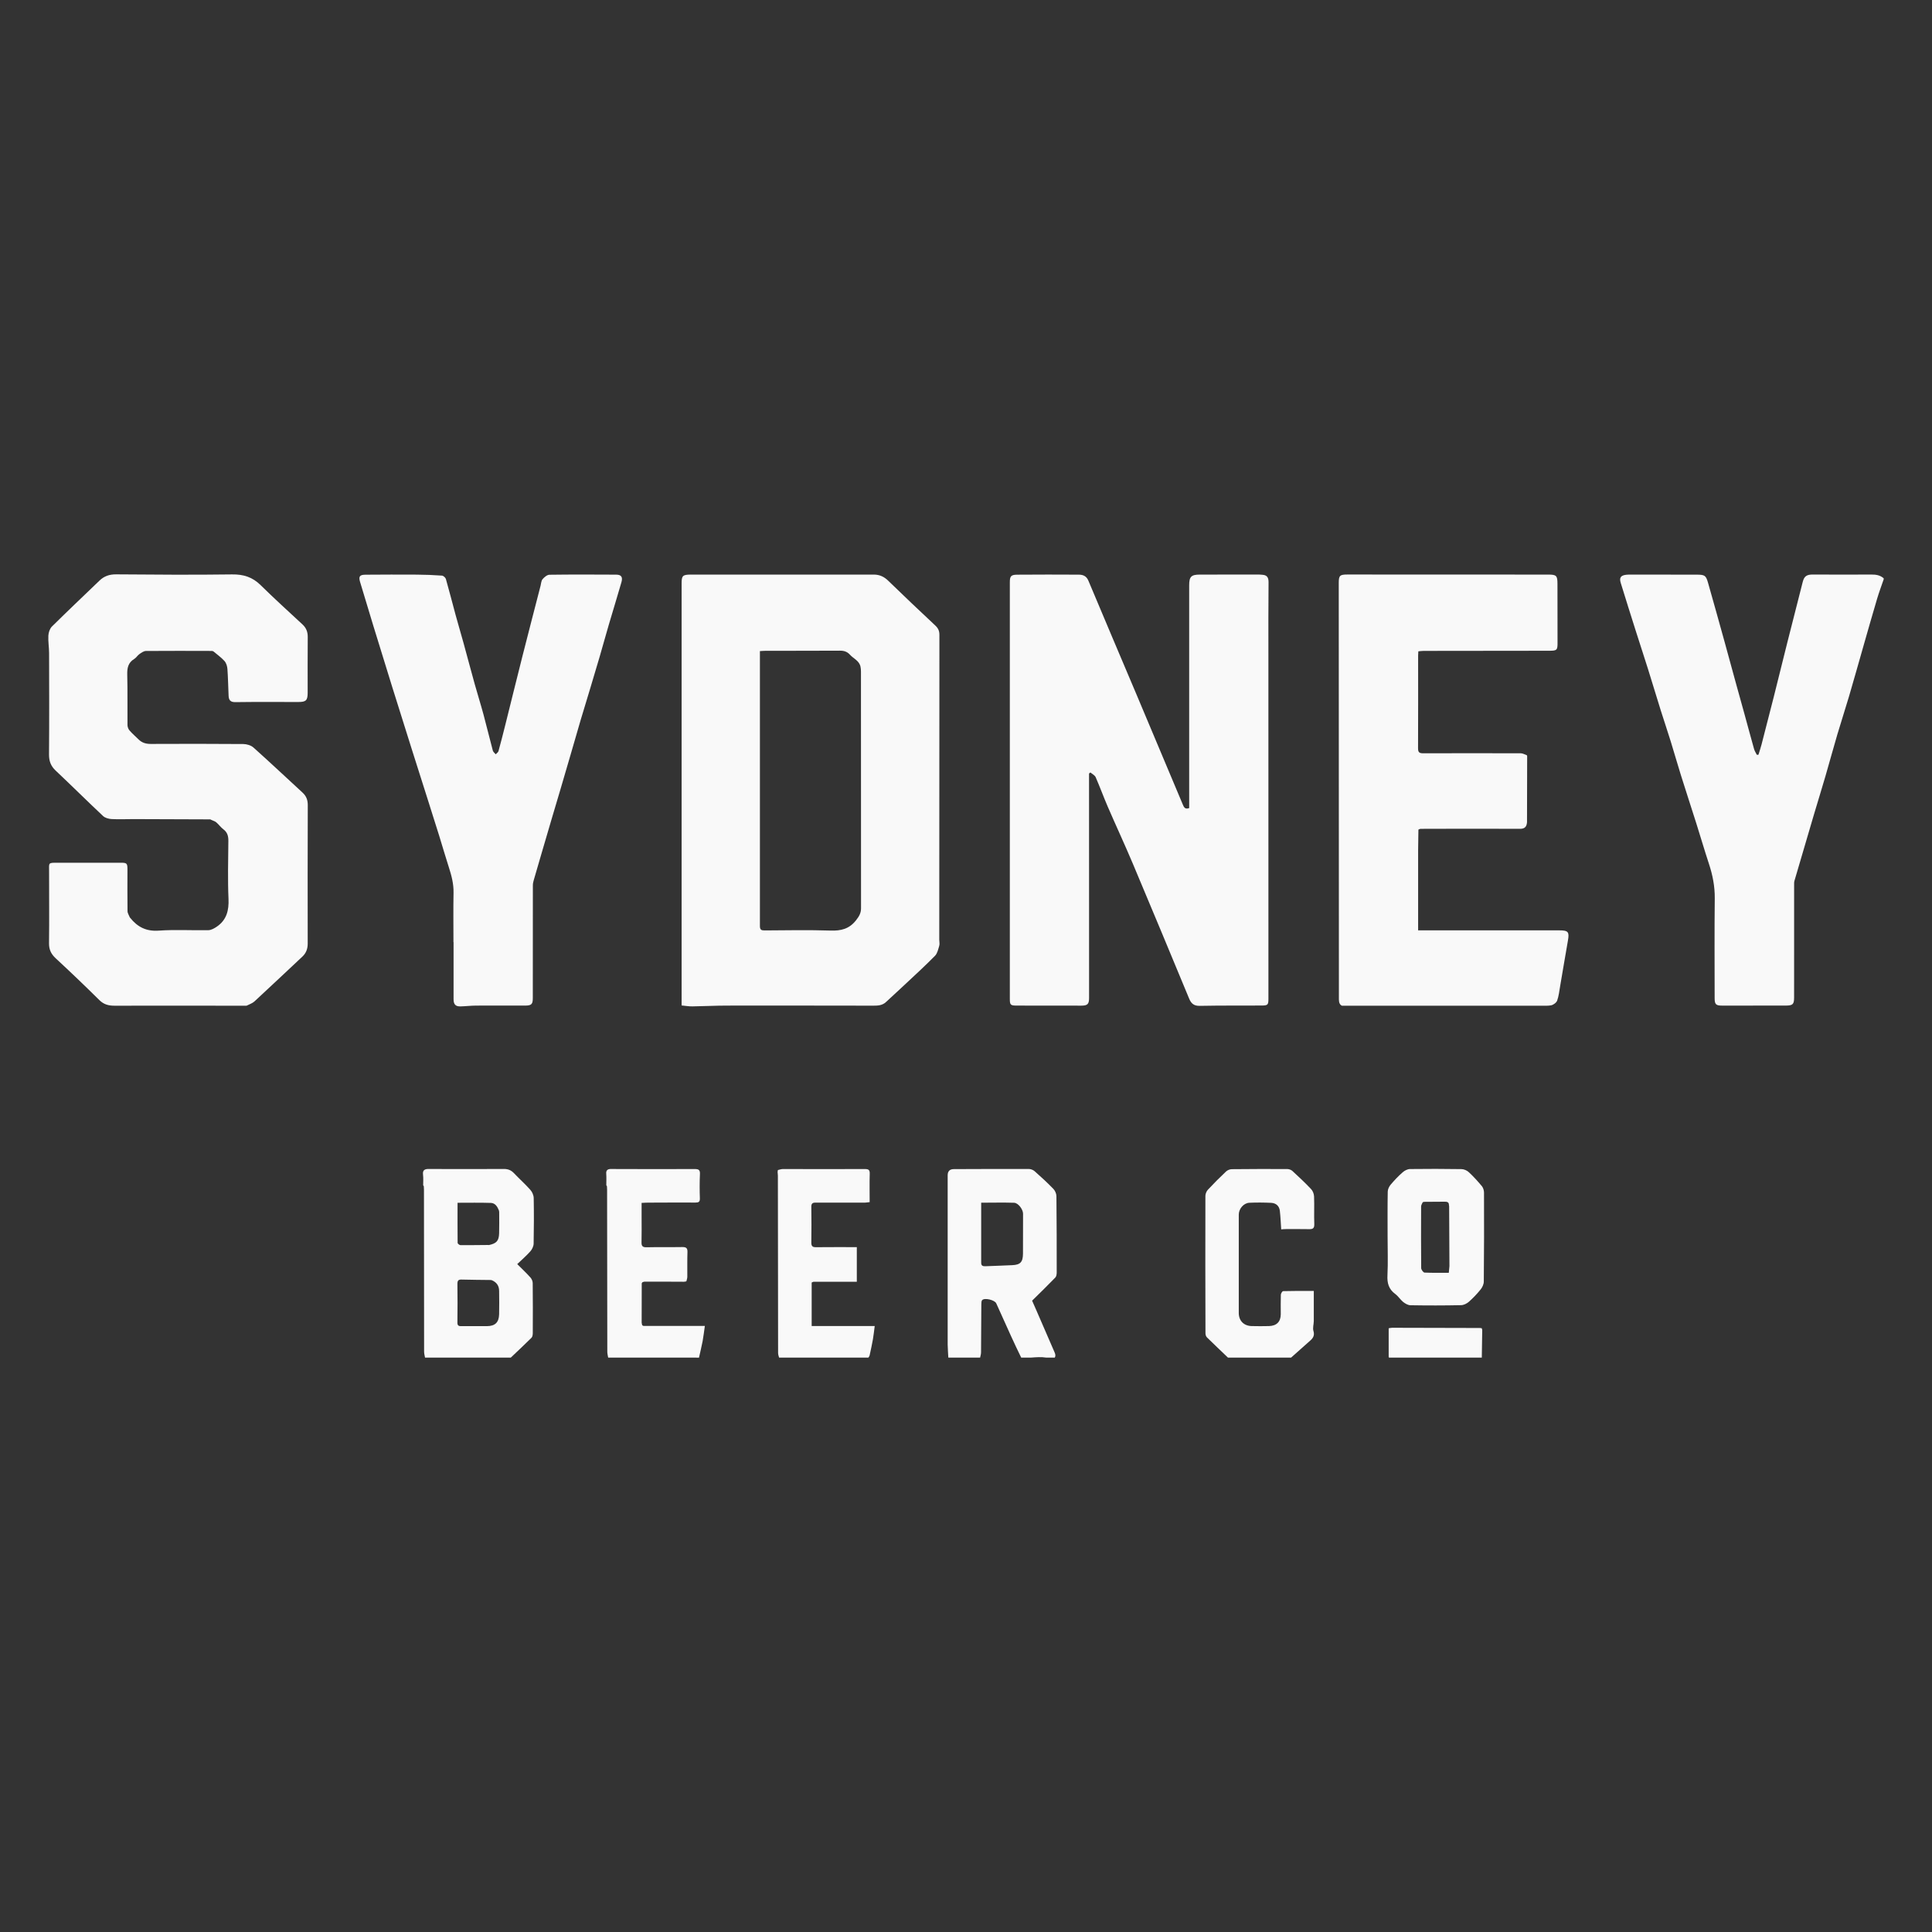 <svg xmlns="http://www.w3.org/2000/svg" id="Layer_1" viewBox="0 0 1000 1000"><rect x="0" y="0" width="1000" height="1000" fill="#333333" stroke="none"/><path d="M975,299.83c-1.144,3.356-2.398,6.679-3.41,10.073-2.336,7.84-4.564,15.713-6.819,23.577-2.567,8.95-5.063,17.92-7.69,26.852-1.946,6.621-4.115,13.176-6.068,19.795-2.136,7.237-4.097,14.525-6.209,21.769-1.901,6.523-3.927,13.009-5.856,19.524-3.407,11.504-6.788,23.015-10.154,34.531-.177.605-.154,1.281-.155,1.924-.009,19.448-.006,38.895-.013,58.343,0,3.591-.648,4.258-4.296,4.266-10.943.025-21.886.022-32.829.02-3.417,0-4.004-.609-4.004-4.02,0-17.15-.133-34.301.063-51.449.071-6.226-1.092-12.092-3.018-17.935-2.282-6.926-4.322-13.932-6.521-20.886-2.64-8.349-5.377-16.668-7.995-25.024-1.82-5.808-3.466-11.671-5.271-17.484-1.669-5.375-3.486-10.705-5.168-16.076-2.228-7.11-4.356-14.251-6.587-21.36-2.051-6.531-4.204-13.031-6.272-19.557-2.636-8.321-5.262-16.645-7.829-24.988-.852-2.767.008-3.926,2.95-4.246.896-.098,1.808-.075,2.713-.074,11.19.005,22.381.002,33.571.032,4.249.011,4.853.374,5.947,4.207,2.917,10.211,5.756,20.444,8.596,30.677,2.005,7.226,3.954,14.467,5.942,21.698,1.387,5.043,2.811,10.075,4.197,15.118,1.701,6.187,3.354,12.387,5.096,18.563.293,1.037.934,1.976,1.414,2.96.285-.002.569-.003.854-.005.538-1.773,1.138-3.53,1.603-5.322,2.112-8.129,4.212-16.261,6.265-24.405,2.398-9.511,4.724-19.04,7.117-28.552,2.624-10.427,5.264-20.85,7.951-31.26.744-2.883,2.084-3.749,5.169-3.742,10.121.022,20.242.089,30.362.008,2.403-.019,4.536.328,6.354,1.956v.492h0Z" style="fill: #f9f9f9;"></path><path d="M452.756,686.333c-.332,2.474-.554,4.651-.923,6.829-.517,2.842-1.107,5.647-1.735,8.453-.111.369-.369.738-.628,1.07h-46.212c-.258-.811-.517-1.624-.517-2.473-.074-30.525-.074-61.087-.111-91.612,0-.665-.111-1.292-.148-1.957.037-.332.111-.664.148-1.033.849-.185,1.735-.517,2.584-.517,14.137,0,28.274.074,42.448,0,1.846,0,2.584.406,2.51,2.437-.148,4.836-.037,9.67-.037,14.69-.775.074-1.366.148-1.993.222-.185,0-.369.036-.517.036-8.489,0-16.942.038-25.395,0-1.661-.036-2.325.443-2.289,2.252.111,6.127.074,12.292,0,18.419,0,1.735.517,2.437,2.399,2.399,6.976-.074,13.989-.036,21.15-.036v17.938h-22.479c-.295.111-.591.222-.886.369v22.515h32.631Z" style="fill: #f9f9f9;"></path><path d="M615.518,418.256v-115.31c0-4.453,1.048-5.527,5.484-5.537,10.12-.023,20.241-.028,30.361-.031.652,0,1.305.086,1.957.122,2.535.137,3.308,1.433,3.282,3.958-.131,12.306-.081,24.614-.081,36.921.002,59.484.008,118.968.014,178.452,0,3.33-.275,3.62-3.675,3.633-10.614.04-21.229-.039-31.839.165-2.996.058-4.443-1.144-5.514-3.728-9.672-23.321-19.357-46.638-29.168-69.901-4.162-9.869-8.69-19.584-12.946-29.415-2.191-5.062-4.067-10.261-6.282-15.312-.445-1.014-1.782-1.638-2.707-2.442-.24.178-.479.356-.719.534v7.816c.007,36.101.013,72.201.02,108.302,0,3.244-.796,4.044-4.057,4.042-11.189-.005-22.378.013-33.567-.033-3.054-.012-3.395-.429-3.395-3.427-.003-71.881-.003-143.763,0-215.644,0-3.183.567-3.933,3.842-3.961,10.613-.089,21.228-.073,31.842-.016,2.209.012,3.968.697,4.991,3.144,8.166,19.524,16.485,38.985,24.718,58.482,8.044,19.049,16.041,38.117,24.059,57.176.586,1.393,1.116,2.871,3.38,2.011h0Z" style="fill: #f9f9f9;"></path><path d="M486.161,486.35c.037-52.598.037-105.196.074-157.794,0-2.104-.701-3.469-2.215-4.872-8.157-7.641-16.278-15.318-24.287-23.106-2.141-2.103-4.503-3.174-7.456-3.174h-94.787c-4.171.037-4.688.59-4.688,4.688v218.328c1.956.185,3.765.517,5.611.479,5.943-.074,11.922-.406,17.902-.406,25.284-.037,50.531,0,75.778.037,2.362,0,4.577-.111,6.459-1.846,3.47-3.249,7.013-6.422,10.483-9.708,5.02-4.688,10.114-9.376,14.949-14.284,1.218-1.255,1.624-3.359,2.178-5.168.295-.997,0-2.103,0-3.174h-.001ZM443.012,476.421c-3.47,4.392-7.714,5.426-13.14,5.241-11.331-.369-22.7-.148-34.069-.074-1.698,0-2.473-.258-2.473-2.289.037-46.359,0-92.72,0-139.08v-3.211c1.181-.074,1.993-.148,2.805-.148,12.845-.037,25.653,0,38.498-.074,2.141-.037,3.839.479,5.278,2.067,1.846,2.067,4.909,3.138,5.5,6.312.148.775.221,1.587.221,2.399.037,40.861,0,81.721.037,122.619,0,2.51-1.107,4.281-2.658,6.238h0Z" style="fill: #f9f9f9;"></path><path d="M127.151,520.562c-22.615-.017-45.23-.067-67.844-.01-3.087.008-5.576-.621-7.884-2.906-7.4-7.329-14.928-14.535-22.572-21.611-2.419-2.239-3.522-4.536-3.477-7.89.168-12.3.011-24.603.034-36.905.009-4.81-.683-4.69,4.592-4.686,10.774.007,21.548-.01,32.321-.008,3.414,0,3.648.244,3.646,3.659-.003,7.135-.064,14.27.038,21.404.015,1.085.77,2.159,1.188,3.236.028.072.109.122.16.186,3.794,4.77,8.341,7.129,14.837,6.661,8.509-.614,17.097-.068,25.648-.233,1.45-.028,3.026-.906,4.293-1.761,5.142-3.474,6.406-8.405,6.14-14.464-.439-9.987-.166-20.008-.074-30.013.023-2.468-.5-4.425-2.579-5.98-1.365-1.021-2.377-2.498-3.685-3.612-.688-.586-1.669-.829-2.518-1.227-.177-.099-.354-.199-.531-.298-13.243-.048-26.486-.104-39.729-.141-3.784-.01-7.576.184-11.349-.019-1.527-.082-3.394-.572-4.453-1.567-8.256-7.756-16.291-15.747-24.538-23.514-2.53-2.382-3.475-4.942-3.445-8.408.15-17.475.086-34.952.038-52.429-.008-3.017-.543-6.046-.376-9.044.09-1.615.736-3.597,1.845-4.695,8.112-8.03,16.414-15.868,24.636-23.788,2.423-2.334,5.177-3.247,8.626-3.219,19.992.163,39.989.303,59.978.032,5.892-.08,10.546,1.376,14.747,5.516,7.076,6.973,14.454,13.642,21.733,20.408,1.913,1.778,2.714,3.86,2.689,6.489-.089,9.599-.031,19.2-.037,28.801-.002,4.005-.836,4.829-4.854,4.829-10.861.002-21.723-.089-32.582.067-2.589.037-3.387-1.113-3.49-3.258-.222-4.641-.27-9.293-.612-13.925-.104-1.413-.601-3.072-1.513-4.09-1.673-1.868-3.787-3.344-5.717-4.983-.212-.082-.424-.163-.636-.245-11.432-.019-22.865-.084-34.296.017-1.143.01-2.367.9-3.389,1.616-.996.697-1.654,1.901-2.68,2.52-3.158,1.906-3.706,4.662-3.618,8.12.221,8.69.048,17.389.129,26.083.009.945.418,2.08,1.033,2.788,1.447,1.667,3.137,3.122,4.716,4.676,1.742,1.714,3.805,2.324,6.261,2.315,15.959-.064,31.919-.09,47.877.047,1.799.015,4.015.655,5.312,1.813,8.574,7.656,16.935,15.549,25.401,23.326,1.945,1.786,2.722,3.818,2.712,6.511-.09,23.873-.064,47.746-.035,71.62.003,2.669-.786,4.912-2.748,6.75-8.271,7.748-16.502,15.54-24.834,23.223-1.089,1.004-2.676,1.471-4.032,2.187-.168.011-.337.021-.506.032l.003-.003Z" style="fill: #f9f9f9;"></path><path d="M811.568,486.793c-1.403,7.825-2.658,15.687-4.023,23.512-.443,2.547-.701,5.168-1.55,7.567-.406,1.107-1.919,2.215-3.101,2.473-.849.148-1.698.222-2.584.222h-105.713c-1.07-.479-1.55-1.514-1.587-3.175-.037-2.768,0-5.574,0-8.342-.037-69.134-.037-138.231-.074-207.328,0-3.839.591-4.355,4.503-4.355,34.622.037,69.282.037,103.941.037,4.245,0,4.761.553,4.761,4.836.037,10.113.037,20.189.037,30.304.037,3.986-.295,4.281-4.392,4.281-21.667,0-43.296.037-64.963.074-.849,0-1.735.148-2.694.222-.037.849-.111,1.513-.111,2.14,0,16.02.037,32.002-.037,48.021,0,2.067.591,2.621,2.658,2.621,16.868-.074,33.736-.038,50.605,0,1.034.036,2.067.664,3.101,1.033.037.148.074.333.111.48-.037,10.667-.037,21.298-.074,31.965,0,.739.037,1.476,0,2.178-.185,2.178-.997,3.432-3.58,3.432-16.425-.074-32.851-.037-49.276,0-.849,0-1.661.037-2.473.037-.295.148-.591.259-.886.369-.037,3.617-.111,7.234-.148,10.815v41.34h73.157c4.54,0,5.167.812,4.392,5.242h0Z" style="fill: #f9f9f9;"></path><path d="M234.704,487.668c0-8.534-.118-17.07.047-25.601.089-4.593-1.035-8.855-2.423-13.143-1.754-5.419-3.317-10.899-5.008-16.339-1.933-6.219-3.912-12.423-5.88-18.631-2.787-8.792-5.595-17.577-8.372-26.372-3.37-10.676-6.738-21.352-10.068-32.04-3.32-10.657-6.607-21.325-9.878-31.997-2.282-7.443-4.533-14.896-6.755-22.358-.832-2.795-.195-3.699,2.76-3.721,8.886-.066,17.773-.096,26.658-.038,4.327.028,8.658.199,12.972.51.74.053,1.826,1.017,2.039,1.763,1.767,6.178,3.336,12.411,5.027,18.611,1.31,4.802,2.74,9.572,4.062,14.371,1.965,7.131,3.846,14.285,5.83,21.41,1.466,5.264,3.121,10.477,4.546,15.752,1.677,6.205,3.164,12.462,4.827,18.671.193.719.988,1.278,1.503,1.911.491-.549,1.253-1.024,1.429-1.66,1.225-4.422,2.353-8.872,3.467-13.325,2.98-11.913,5.9-23.841,8.915-35.745,3.084-12.173,6.251-24.324,9.387-36.484.302-1.17.338-2.589,1.048-3.428.89-1.05,2.341-2.275,3.566-2.292,11.517-.162,23.037-.11,34.556-.05,2.623.014,3.472,1.223,2.688,3.945-2.115,7.351-4.383,14.658-6.539,21.997-1.624,5.529-3.142,11.089-4.754,16.622-1.557,5.343-3.164,10.671-4.766,16-1.683,5.597-3.415,11.18-5.074,16.784-1.704,5.756-3.34,11.532-5.018,17.296-1.784,6.126-3.573,12.251-5.376,18.372-1.477,5.014-2.986,10.018-4.465,15.03-1.805,6.117-3.597,12.238-5.391,18.359-1.349,4.603-2.706,9.204-4.023,13.817-.238.833-.427,1.716-.428,2.576-.027,19.447-.023,38.895-.029,58.342,0,3.177-.684,3.9-3.905,3.907-8.474.019-16.949-.041-25.424.01-2.689.016-5.375.346-8.065.416-2.592.068-3.616-1.031-3.619-3.71-.008-9.847-.003-19.693-.003-29.54h-.068l.004.002Z" style="fill: #f9f9f9;"></path><path d="M274.477,647.724c.923-1.034,1.698-2.621,1.735-4.024.148-7.862.185-15.723.037-23.586-.037-1.477-.775-3.175-1.772-4.281-2.657-2.99-5.684-5.684-8.453-8.601-1.477-1.55-3.064-2.178-5.205-2.178-9.855.074-19.71.037-29.602.037-3.027,0-6.053,0-9.117-.037-2.104-.037-3.47.443-3.137,2.99.221,1.772.074,3.617.074,5.426.111.185.221.369.332.553,0,.554.074,1.144.074,1.699,0,27.978.037,55.92.074,83.898,0,.997.295,2.03.48,3.063h44.404c3.58-3.396,7.197-6.791,10.704-10.26.517-.517.664-1.624.664-2.474.037-8.6.074-17.2-.037-25.801,0-.997-.517-2.214-1.218-2.952-2.104-2.363-4.429-4.54-6.792-6.903,2.325-2.215,4.688-4.244,6.755-6.57h0ZM258.347,680.243c-.111,4.281-2.104,6.127-6.312,6.164-4.429,0-8.858-.037-13.325,0-1.477.037-1.993-.442-1.956-1.956.074-6.643.111-13.287,0-19.932,0-1.735.554-2.289,2.252-2.215,5.02.148,10.04.148,15.023.222.221.037.443.074.627.148,2.436,1.071,3.691,2.879,3.691,5.537.037,4.023.111,8.046,0,12.033h0ZM258.347,638.312c-.111,3.95-1.329,5.279-5.278,6.128-.148,0-.332-.037-.517-.037-4.761.037-9.523.111-14.285.073-.48-.036-1.366-.737-1.403-1.144-.074-6.866-.037-13.731-.037-20.781,5.943,0,11.59-.11,17.237.074,2.289.074,3.433,1.993,4.208,3.987.037.259.074.479.111.738,0,3.654.074,7.308-.037,10.962h.001Z" style="fill: #f9f9f9;"></path><path d="M536.655,678.766c-.886-2.066-1.809-4.134-2.436-5.537,4.282-4.207,8.194-8.046,11.996-11.958.554-.554.701-1.625.738-2.474,0-13.213,0-26.428-.148-39.642,0-1.292-.701-2.879-1.587-3.802-3.1-3.175-6.349-6.201-9.671-9.117-.775-.701-2.03-1.181-3.1-1.181-12.919-.037-25.838.037-38.72.074-2.141,0-3.211,1.071-3.211,3.212v87.626c.037,2.215.221,4.429.332,6.643,0,.038.037.038.037.074h16.425c.185-.885.48-1.808.48-2.694.074-8.267.074-16.536.148-24.804,0-.775,0-1.846.48-2.288,1.292-1.292,6.459,0,7.235,1.698,2.547,5.574,5.02,11.184,7.567,16.758,1.698,3.802,3.543,7.566,5.352,11.331h5.167c2.584-.184,5.168-.406,7.678,0h4.54c.48-.775.369-1.661-.111-2.73-3.101-7.051-6.127-14.137-9.191-21.188h0ZM529.494,648.905c-.037,4.318-1.329,5.758-5.574,5.942-4.651.259-9.302.333-13.952.554-1.403.037-2.141-.333-2.104-1.919.037-10.151,0-20.338,0-30.968,5.906,0,11.479-.148,17.016.036,2.178.074,4.651,3.469,4.651,5.647,0,6.903,0,13.805-.037,20.707h0Z" style="fill: #f9f9f9;"></path><path d="M364.835,686.296c-.406,2.805-.701,5.353-1.144,7.826-.554,2.879-1.255,5.72-1.882,8.563v.038c-1.181,0-2.362,0-3.543-.038h-43.481c-.185-1.033-.443-2.066-.443-3.063-.074-27.979-.074-55.921-.111-83.898,0-.554-.037-1.144-.074-1.699-.111-.184-.221-.369-.332-.553,0-1.993.111-3.949-.037-5.906-.185-1.919.812-2.473,2.399-2.51,1.403,0,2.805.037,4.208.037,13.066,0,26.133.074,39.236,0,1.956,0,2.768.443,2.657,2.584-.185,4.171-.185,8.379-.037,12.549.074,1.846-.628,2.215-2.252,2.215-8.157-.038-16.315,0-24.435.036-1.07,0-2.104.074-3.47.148v7.234c0,4.356.074,8.674-.037,13.03-.074,1.993.48,2.731,2.584,2.695,6.164-.148,12.365,0,18.529-.112,2.03-.036,2.731.591,2.657,2.621-.148,4.281-.037,8.526-.074,12.808,0,.775-.332,1.55-.48,2.288-.185.074-.332.111-.517.148-.295.037-.627.074-.923.111-.332-.037-.701-.037-1.034-.037-6.238,0-12.476-.037-18.714-.037h-.554c-.332.111-.664.185-.997.296-.111.184-.258.369-.369.553-.037,6.792-.037,13.584-.037,20.375,0,.443.221.923.295,1.366.221.11.443.222.627.332h31.785Z" style="fill: #f9f9f9;"></path><path d="M767.016,613.951c-2.104-2.51-4.319-4.983-6.718-7.197-.96-.923-2.547-1.625-3.876-1.625-8.896-.147-17.754-.147-26.65-.037-1.292.037-2.805.813-3.802,1.736-2.215,1.919-4.245,4.097-6.164,6.348-.812.961-1.477,2.363-1.513,3.581-.148,7.788-.074,15.576-.074,23.364,0,6.644.258,13.288-.074,19.932-.221,4.06.627,7.197,4.023,9.707,1.55,1.144,2.621,2.916,4.134,4.171,1.071.812,2.473,1.661,3.765,1.661,8.711.148,17.422.148,26.133-.037,1.403,0,2.99-.812,4.06-1.735,2.215-1.956,4.282-4.134,6.127-6.422.886-1.108,1.624-2.694,1.624-4.098.148-15.318.185-30.635.111-45.991,0-1.144-.406-2.473-1.107-3.359h0ZM750.222,655.402c-.111,1.034-.221,2.104-.332,3.396-4.282,0-8.416.074-12.55-.111-.665-.037-1.735-1.513-1.735-2.325-.111-10.631-.074-21.261-.037-31.892,0-.738.517-1.439.812-2.177.221-.074.406-.148.627-.222,3.617-.037,7.235-.074,10.852-.074,1.144,0,2.141.222,2.104,1.735.037.222.074.442.111.628.037,10.187.074,20.337.148,30.488v.554h0Z" style="fill: #f9f9f9;"></path><path d="M679.833,688.88c.664,2.214-.074,3.579-1.55,4.909-3.359,2.953-6.681,5.906-10.003,8.895h-32.703c-3.58-3.469-7.272-6.902-10.815-10.408-.517-.48-.812-1.403-.812-2.104-.074-23.733-.111-47.43-.037-71.164,0-1.071.554-2.399,1.292-3.211,3.027-3.249,6.164-6.386,9.375-9.412.738-.701,1.993-1.218,3.027-1.218,9.523-.111,19.083-.111,28.643-.074.886,0,1.993.369,2.657.96,3.322,3.064,6.607,6.127,9.708,9.412.923.96,1.513,2.547,1.55,3.876.185,4.762-.074,9.522.111,14.248.074,2.251-.812,2.657-2.731,2.621-3.949-.074-7.899-.038-11.848-.038-.849,0-1.735.074-2.547.148-.221-3.137-.332-6.386-.701-9.596-.295-2.51-1.956-3.987-4.429-4.134-3.802-.185-7.604-.221-11.368-.037-2.953.148-5.463,3.138-5.463,6.128v50.974c.037,4.023,2.658,6.643,6.755,6.717,2.953.074,5.906.074,8.859,0,3.986-.111,6.09-2.215,6.127-6.127,0-3.396-.074-6.755.037-10.114.037-.665.775-1.846,1.181-1.846,5.241-.148,10.483-.111,15.872-.111,0,5.426.037,10.519,0,15.65-.037,1.698-.627,3.543-.185,5.057h-.002Z" style="fill: #f9f9f9;"></path><path d="M767.201,688.363c-.074,4.282-.148,9.781-.221,14.321h-48.021c-.111-.11-.185-.258-.185-.369v-14.801c.369-.037,1.07-.259,1.772-.259,15.134.037,30.267.074,45.401.111.332,0,.664.074.996.111.074.296.185.59.258.886h0Z" style="fill: #f9f9f9;"></path></svg>